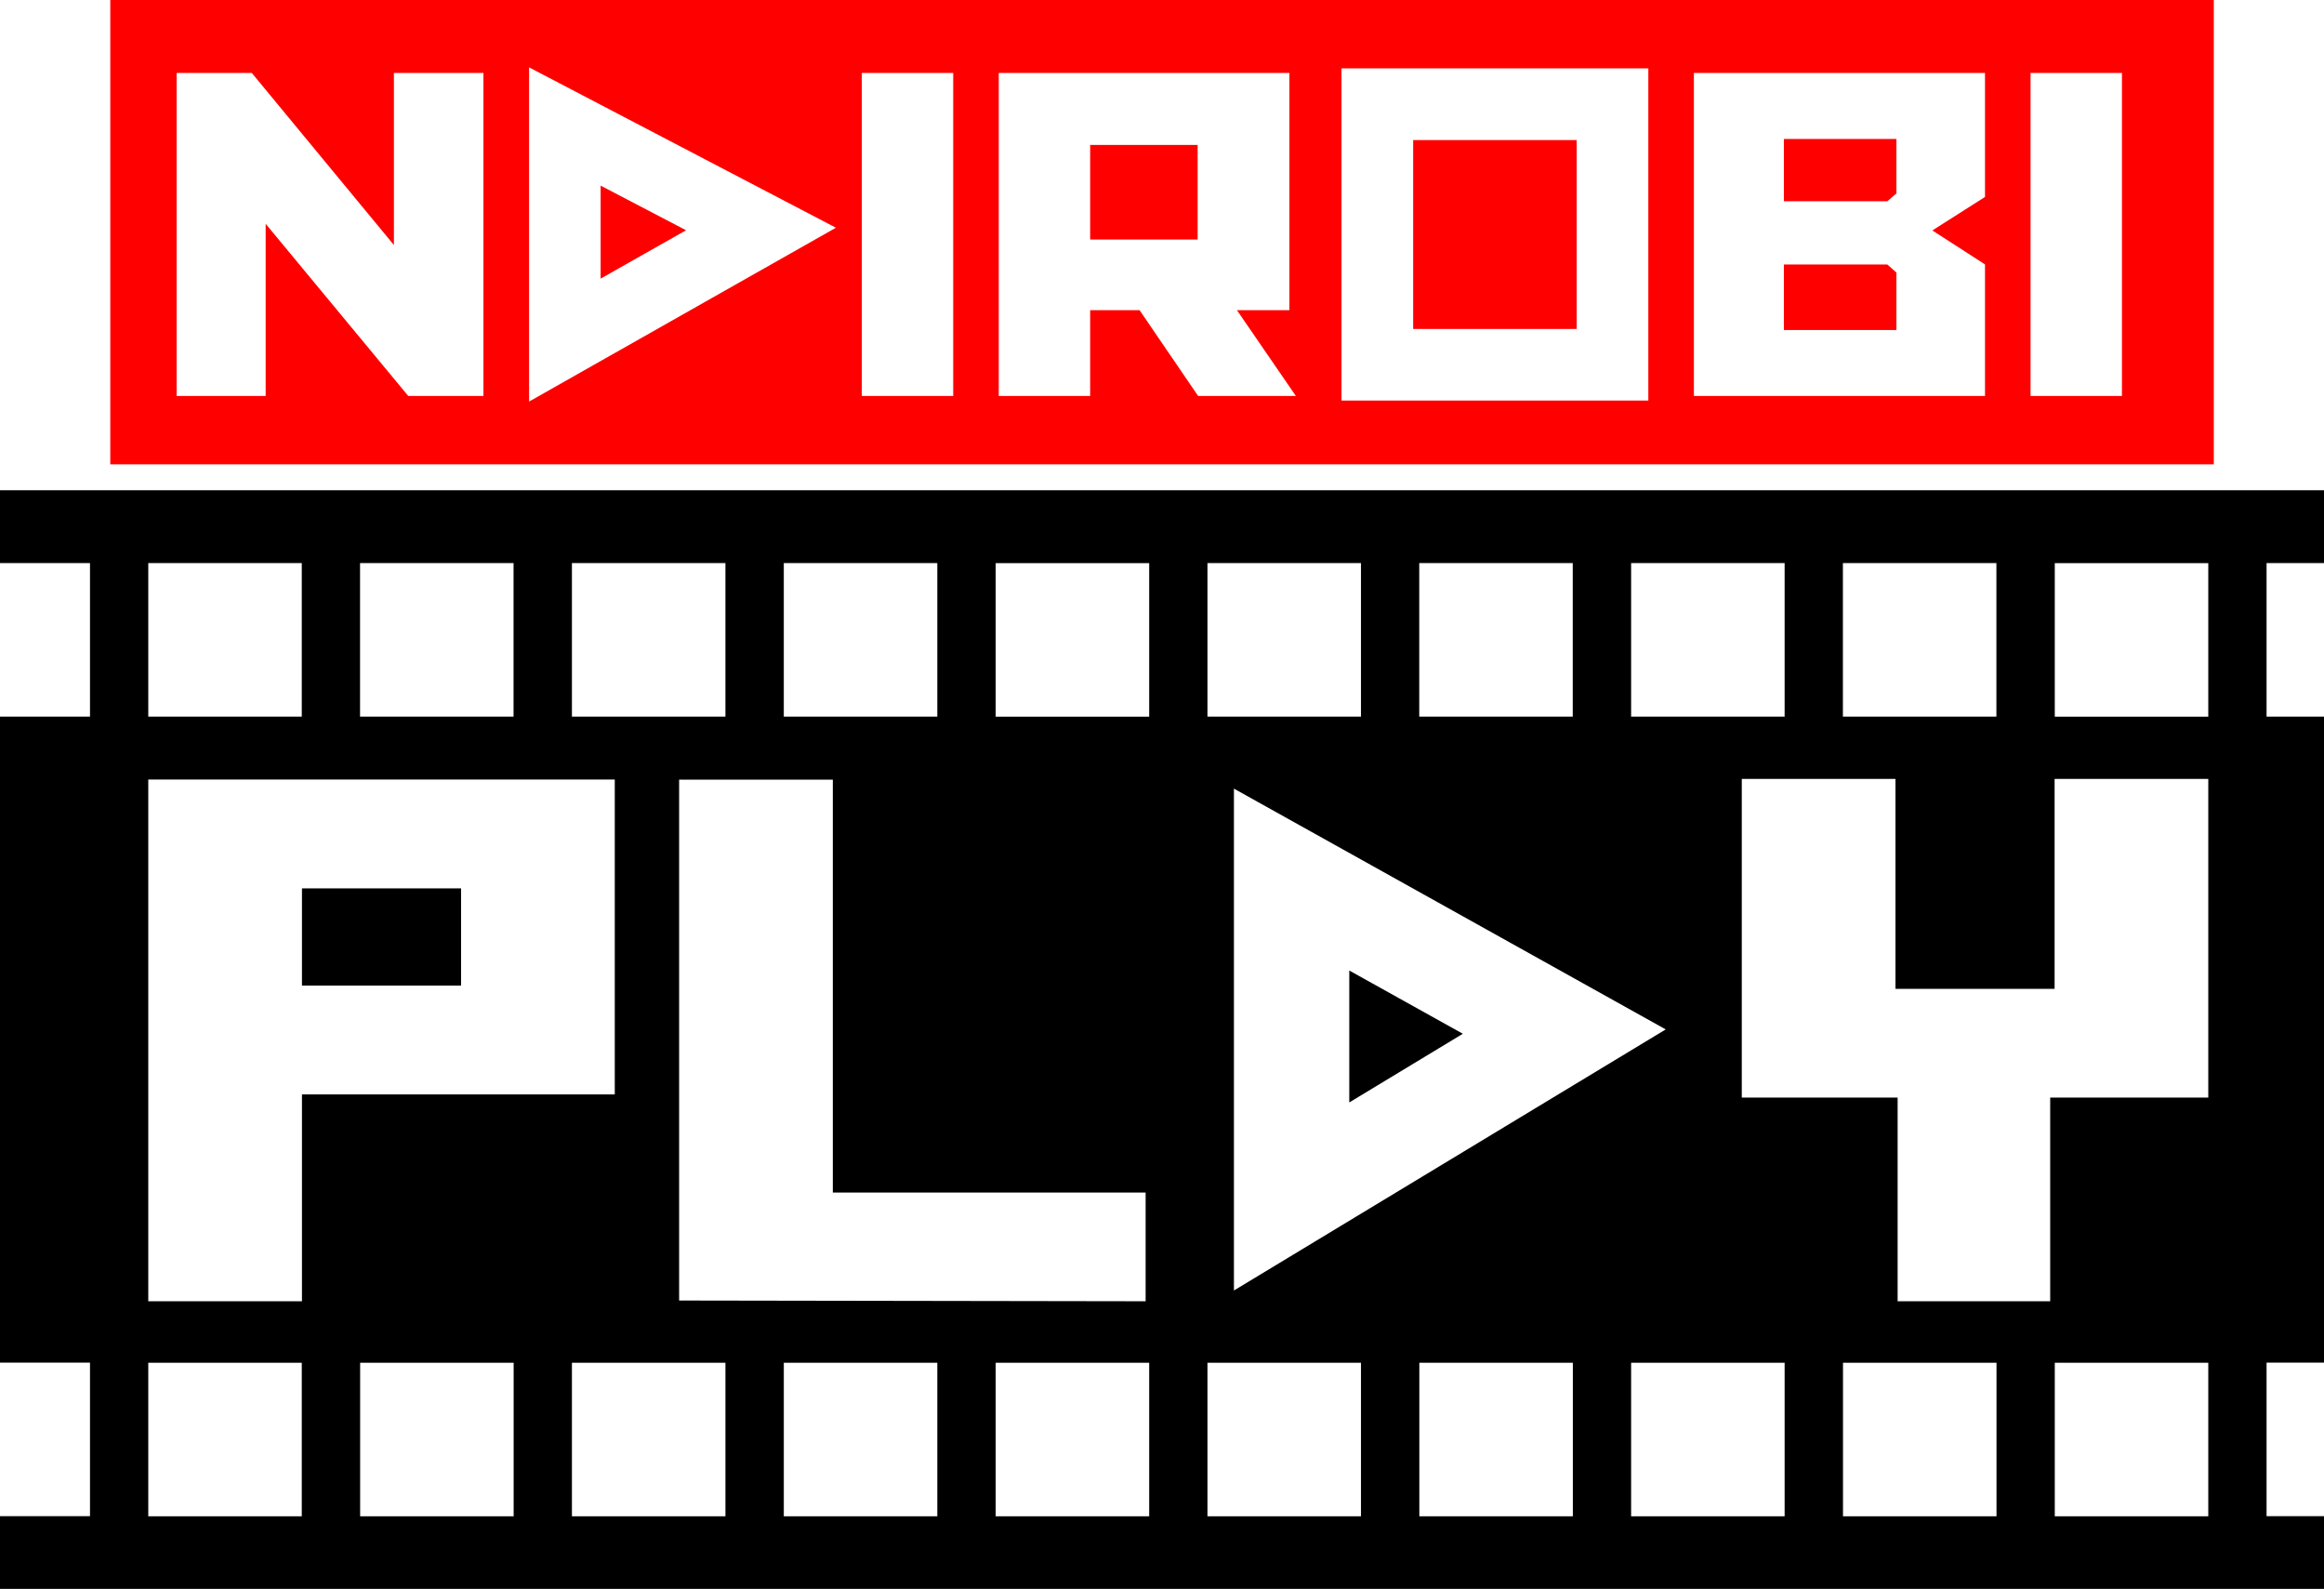 <svg xmlns="http://www.w3.org/2000/svg" id="Layer_2" data-name="Layer 2" viewBox="0 0 248.44 169.83"><defs><style>      .cls-1 {        fill: #000;      }      .cls-1, .cls-2 {        stroke-width: 0px;      }      .cls-2 {        fill: red;      }    </style></defs><g id="Layer_1-2" data-name="Layer 1"><g><g><rect class="cls-2" x="116.54" y="15.49" width="11.49" height="10.11"></rect><rect class="cls-2" x="151.07" y="14.97" width="17.48" height="20.19"></rect><polygon class="cls-2" points="64.21 19.84 64.21 29.78 73.34 24.61 64.21 19.84"></polygon><polygon class="cls-2" points="202.73 20.67 202.73 18.2 202.73 15.66 202.73 14.85 190.7 14.85 190.7 21.51 201.76 21.51 202.73 20.67"></polygon><path class="cls-2" d="M11.79,0v49.63h224.87V0H11.79ZM51.68,42.32h-8.04l-15.24-18.4v18.4h-9.52V7.8h8.04l15.19,18.39V7.8h9.57v34.52ZM56.56,42.92V7.2l32.8,17.14-32.8,18.58ZM101.9,42.32h-9.77V7.8h9.77v34.52ZM128.08,42.32l-6.26-9.17h-5.28v9.17h-9.77V7.8h31.07v25.35h-5.61l6.3,9.17h-10.46ZM176.21,42.81h-32.8V7.31h32.8v35.5ZM212.2,21.05l-5.63,3.58,5.63,3.63v14.06h-31.12V7.8h31.12v13.26ZM226.84,42.32h-9.77V7.8h9.77v34.52Z"></path><polygon class="cls-2" points="202.73 34.41 202.73 31.77 202.73 29.13 201.76 28.27 190.7 28.27 190.7 35.27 202.73 35.27 202.73 34.41"></polygon></g><g><path class="cls-1" d="M248.44,60.18v-7.78H0v7.78h9.62v16.41H0v69.05h9.62v16.41H0v7.77h248.44v-7.77h-6.14v-16.41h6.14v-69.05h-6.14v-16.41h6.14ZM197.01,60.18h16.41v16.41h-16.41v-16.41ZM174.37,60.18h16.41v16.41h-16.41v-16.41ZM178.06,110.03l-46.15,27.9v-53.64l46.15,25.73ZM151.72,60.18h16.41v16.41h-16.41v-16.41ZM129.08,60.18h16.41v16.41h-16.41v-16.41ZM83.79,60.18h16.41v16.41h-16.41v-16.41ZM122.47,127.45v11.63l-49.87-.08v-55.67h16.43v44.13h33.44ZM61.14,60.18h16.41v16.41h-16.41v-16.41ZM38.49,60.18h16.41v16.41h-16.41v-16.41ZM15.85,60.18h16.41v16.41H15.85v-16.41ZM32.26,162.06H15.85v-16.41h16.41v16.41ZM32.28,139.08H15.85v-55.76h49.87v33.65h-33.44v22.1ZM54.91,162.06h-16.41v-16.41h16.41v16.41ZM77.55,162.06h-16.41v-16.41h16.41v16.41ZM100.2,162.06h-16.41v-16.41h16.41v16.41ZM122.85,162.06h-16.41v-16.41h16.41v16.41ZM122.85,76.6h-16.41v-16.41h16.41v16.41ZM145.49,162.06h-16.41v-16.41h16.41v16.41ZM168.14,162.06h-16.41v-16.41h16.41v16.41ZM190.78,162.06h-16.41v-16.41h16.41v16.41ZM213.43,162.06h-16.41v-16.41h16.41v16.41ZM236.07,162.06h-16.41v-16.41h16.41v16.41ZM236.07,117.31h-16.9v21.77h-16.31v-21.77h-16.66v-34.06h16.43v22.44h17.01v-22.44h16.43v34.06ZM236.07,76.6h-16.41v-16.41h16.41v16.41Z"></path><polygon class="cls-1" points="144.24 103.73 144.24 117.83 156.38 110.49 144.24 103.73"></polygon><rect class="cls-1" x="32.28" y="94.95" width="17.01" height="10.39"></rect></g></g></g></svg>